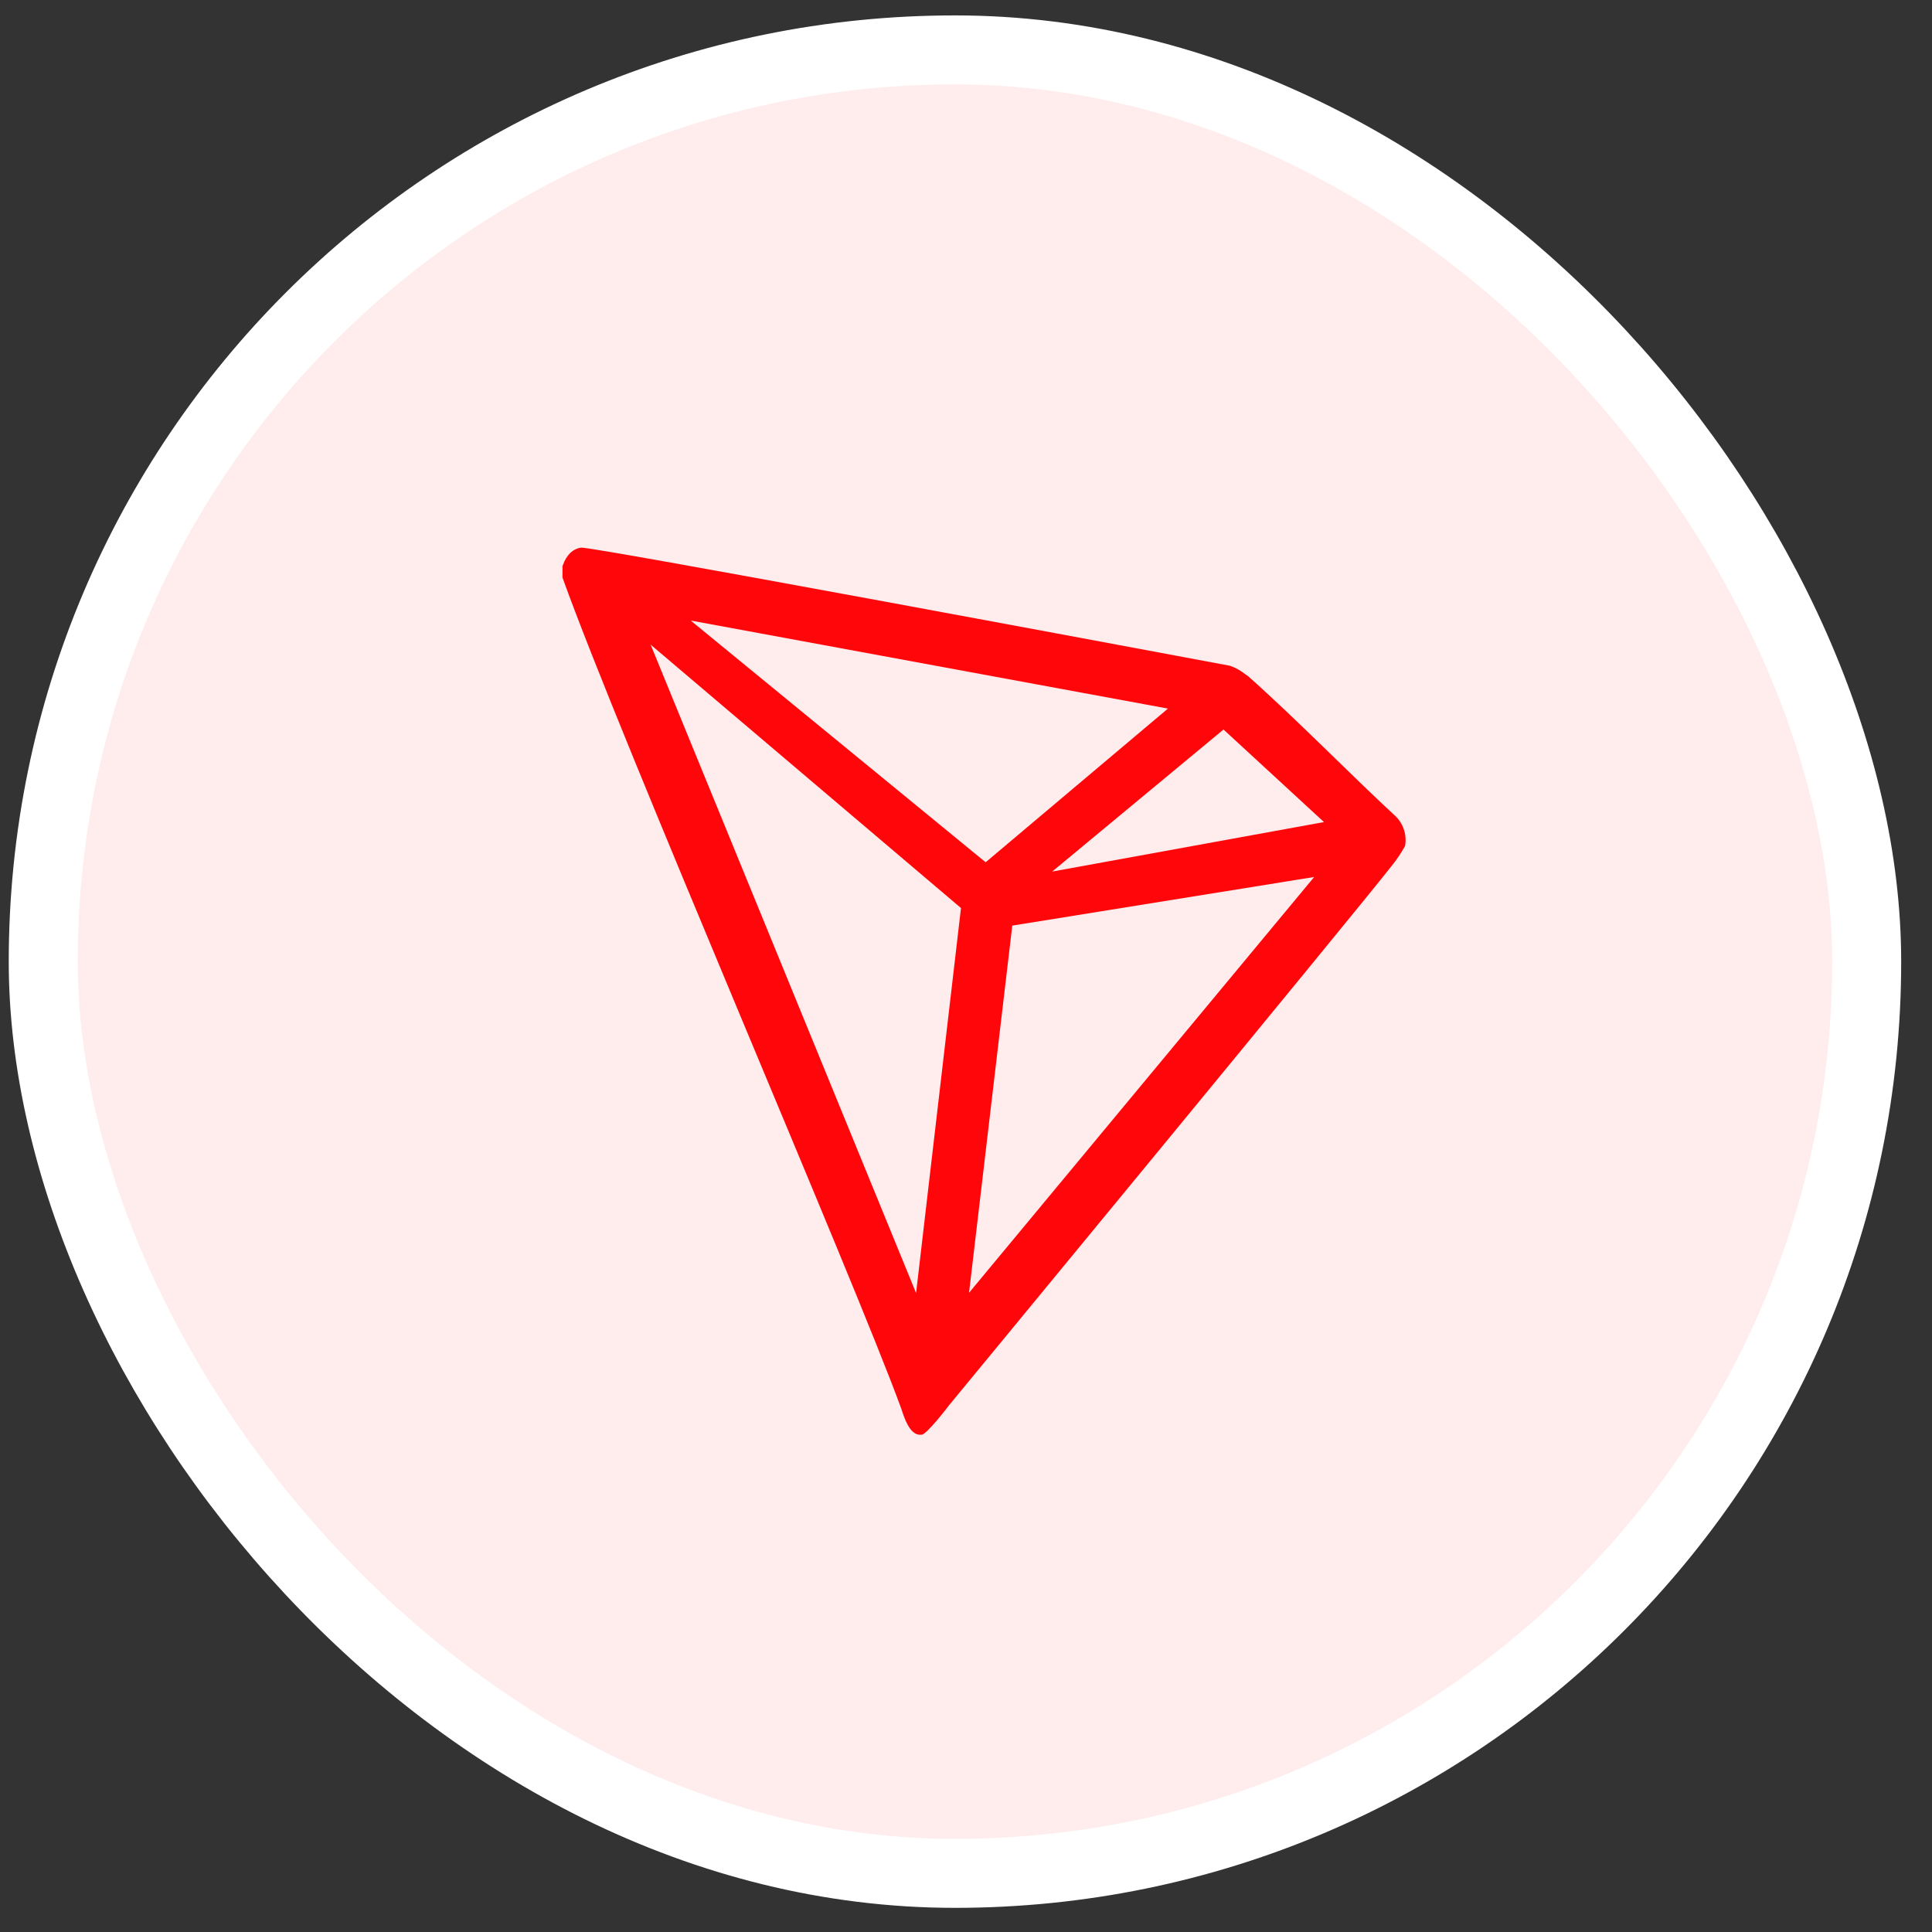 <svg width="42" height="42" viewBox="0 0 42 42" fill="none" xmlns="http://www.w3.org/2000/svg">
<rect x="0" y="0" width="42" height="42" fill="#333333" stroke="none"/>
<rect x="0.94" y="1.085" width="39.64" height="39.64" rx="19.82" fill="#FFECEC"/>
<rect x="0.94" y="1.085" width="39.64" height="39.64" rx="19.82" stroke="white" stroke-width="1.5"/>
<path d="M30.307 17.715C29.403 16.88 28.153 15.605 27.134 14.701L27.074 14.659C26.974 14.579 26.861 14.516 26.739 14.473C24.284 14.014 12.855 11.878 12.632 11.905C12.569 11.914 12.51 11.937 12.457 11.972L12.4 12.017C12.329 12.088 12.276 12.175 12.243 12.27L12.228 12.309V12.523V12.556C13.515 16.139 18.595 27.875 19.595 30.629C19.655 30.816 19.77 31.172 19.984 31.19H20.032C20.147 31.19 20.635 30.545 20.635 30.545C20.635 30.545 29.361 19.962 30.244 18.836C30.358 18.697 30.459 18.547 30.545 18.39C30.567 18.266 30.557 18.139 30.515 18.021C30.473 17.902 30.402 17.797 30.307 17.715ZM22.874 18.947L26.598 15.859L28.782 17.871L22.874 18.947ZM21.427 18.745L15.015 13.49L25.39 15.404L21.427 18.745ZM22.006 20.122L28.569 19.065L21.066 28.104L22.006 20.122ZM14.144 14.014L20.891 19.74L19.915 28.11L14.144 14.014Z" fill="#FF060A"/>
</svg>
